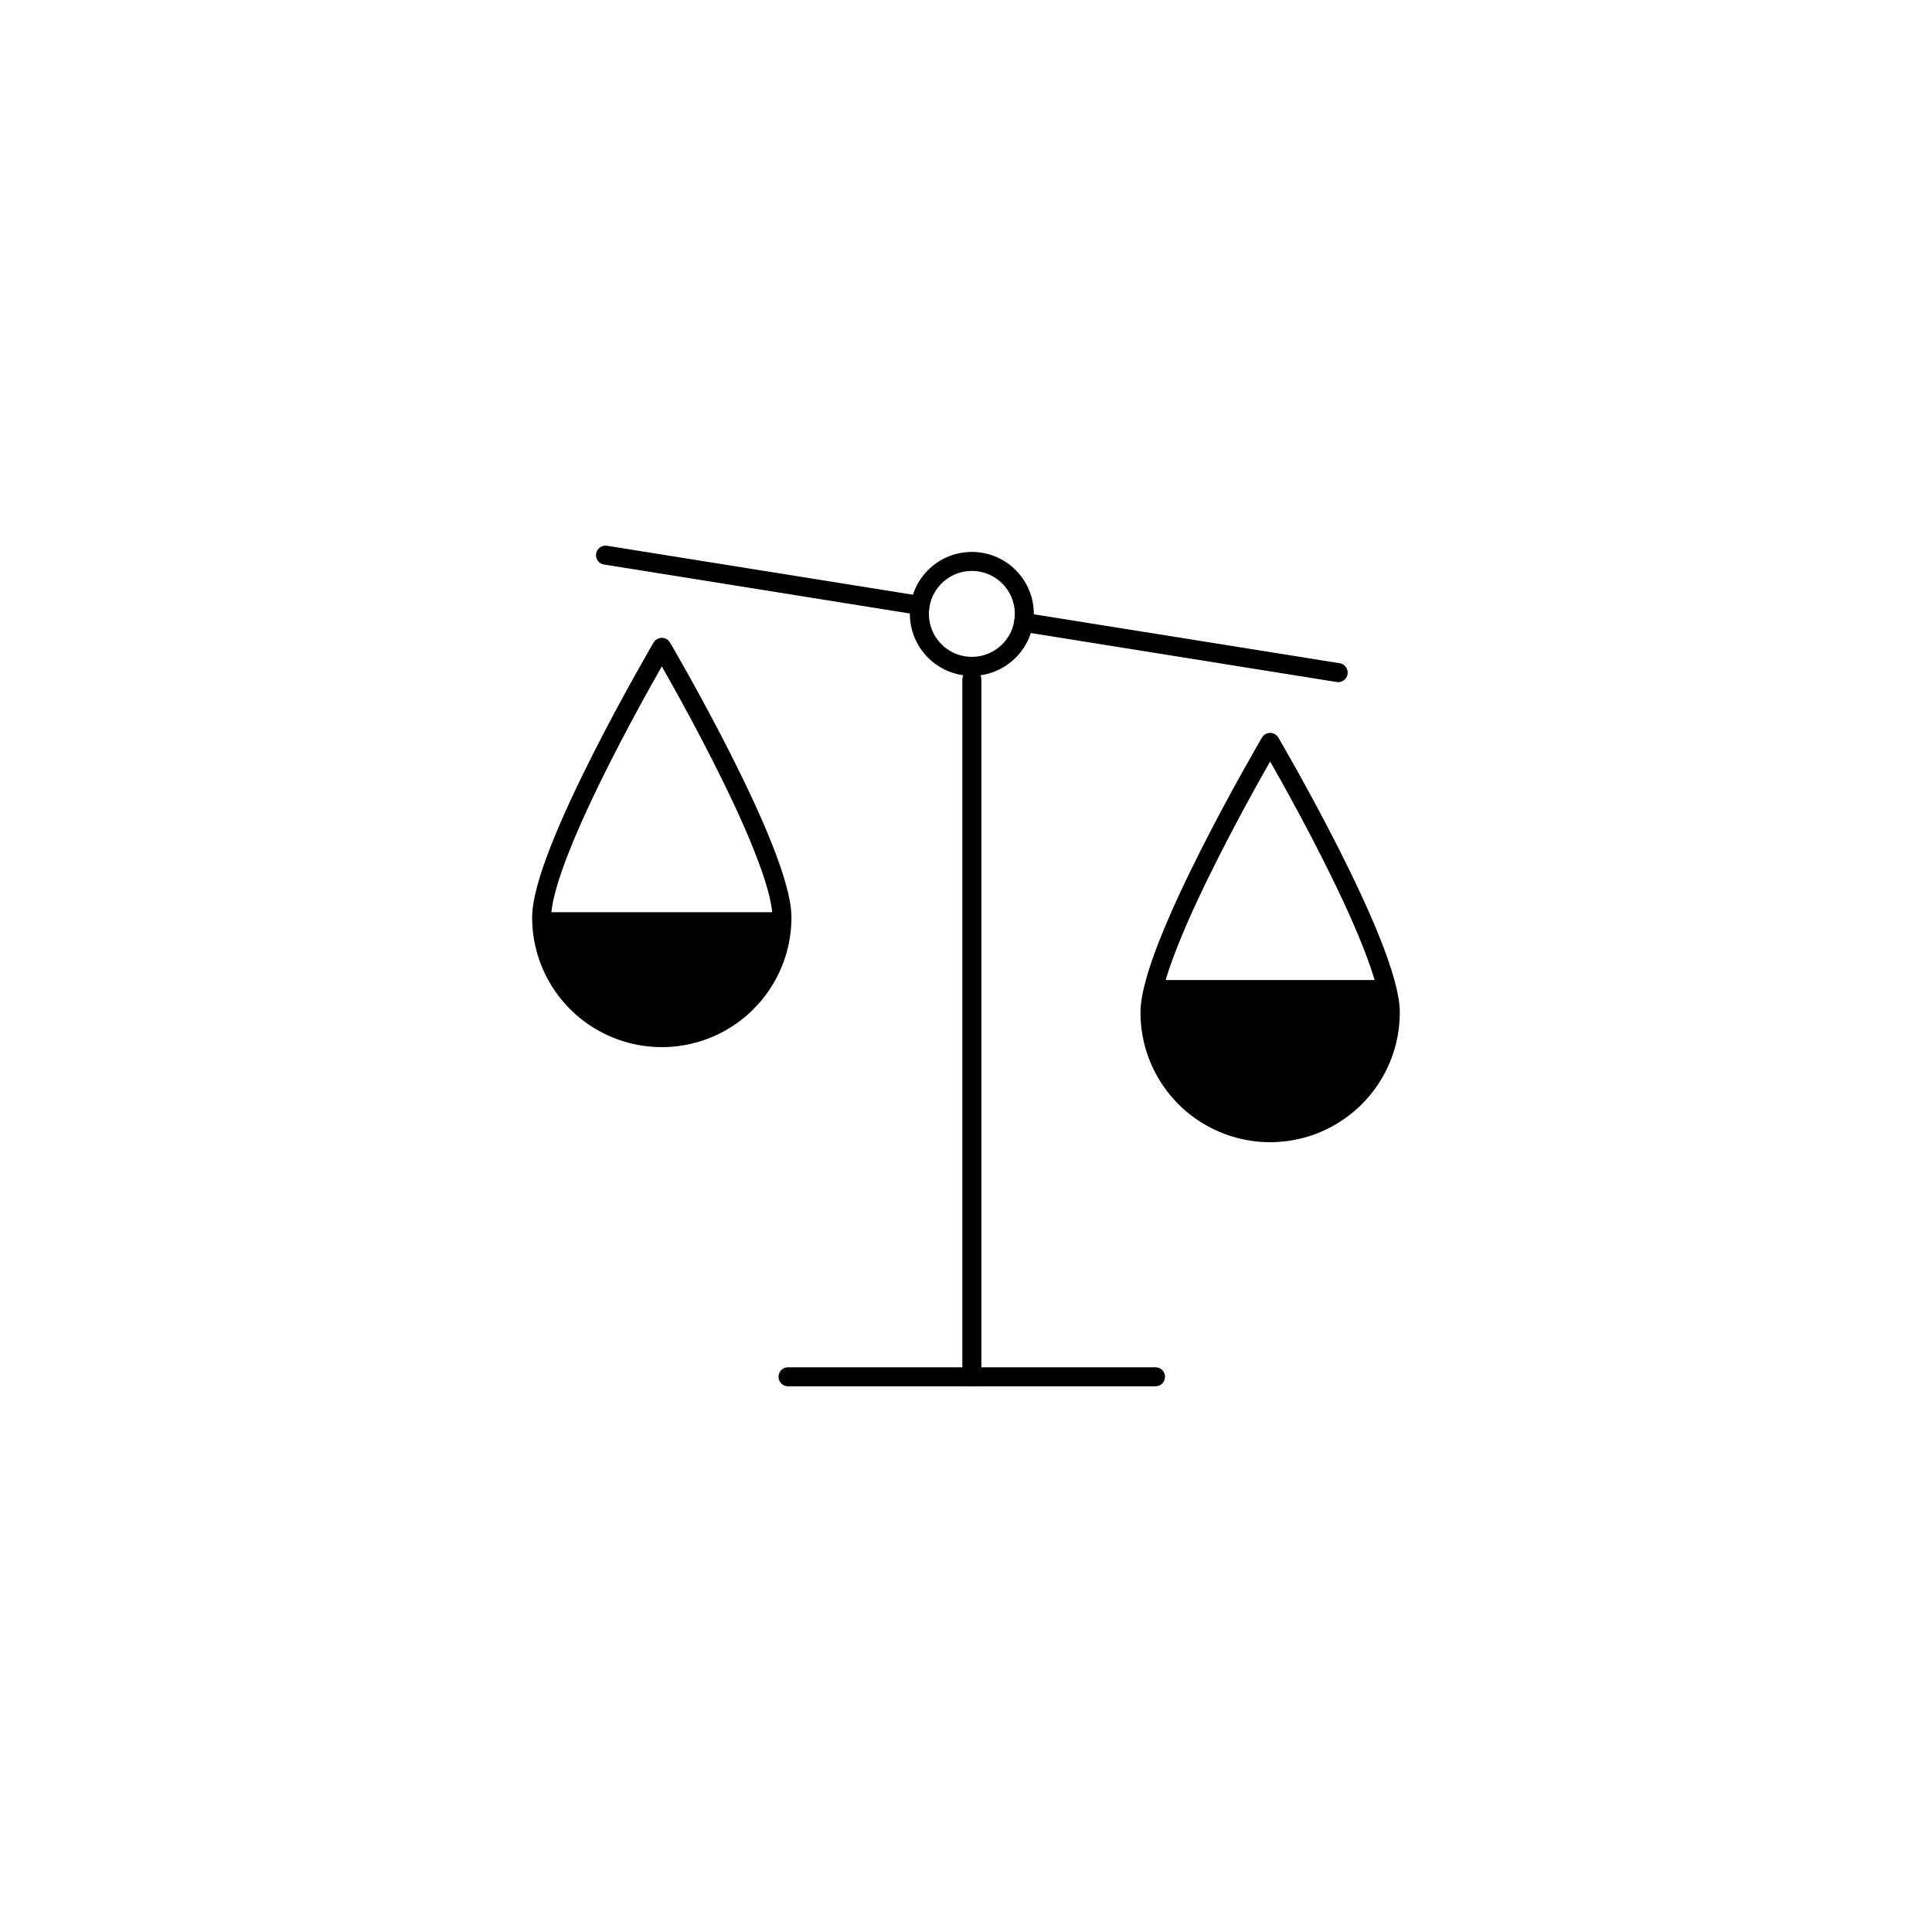 <?xml version="1.0" encoding="UTF-8"?>
<!-- Uploaded to: SVG Repo, www.svgrepo.com, Generator: SVG Repo Mixer Tools -->
<svg width="800px" height="800px" version="1.1" viewBox="144 144 512 512" xmlns="http://www.w3.org/2000/svg">
 <path transform="matrix(5.038 0 0 5.038 148.09 148.09)" d="m50.31 34.92v36.69" fill="none" stroke="#000000" stroke-linecap="round" stroke-miterlimit="10"/>
 <path transform="matrix(5.038 0 0 5.038 148.09 148.09)" d="m69.58 34.57-16.55-2.65" fill="none" stroke="#000000" stroke-linecap="round" stroke-miterlimit="10"/>
 <path transform="matrix(5.038 0 0 5.038 148.09 148.09)" d="m47.59 31.04-16.55-2.65" fill="none" stroke="#000000" stroke-linecap="round" stroke-miterlimit="10"/>
 <path transform="matrix(5.038 0 0 5.038 148.09 148.09)" d="m53.07 31.48c0 1.524-1.236 2.76-2.76 2.76s-2.759-1.236-2.759-2.76 1.235-2.759 2.759-2.759 2.76 1.235 2.76 2.759" fill="none" stroke="#000000" stroke-miterlimit="10"/>
 <path transform="matrix(5.038 0 0 5.038 148.09 148.09)" d="m40.32 47.45c0 2.258-1.205 4.344-3.16 5.473s-4.364 1.129-6.32 0-3.16-3.215-3.16-5.473c0-3.45 6.321-14.21 6.321-14.21s6.32 10.76 6.32 14.21zm0 0" fill="none" stroke="#000000" stroke-linecap="round" stroke-linejoin="round"/>
 <path d="m351.23 392.79c0 14.207-14.258 25.746-31.84 25.746s-31.84-11.539-31.84-25.746h-0.004c0.129-2.414 0.641-4.797 1.512-7.051h60.559c0.906 2.25 1.453 4.629 1.613 7.051z"/>
 <path transform="matrix(5.038 0 0 5.038 148.09 148.09)" d="m72.32 52.45c0 2.258-1.205 4.344-3.16 5.473s-4.364 1.129-6.32 0-3.16-3.215-3.16-5.473c0-3.45 6.321-14.21 6.321-14.21s6.32 10.76 6.32 14.21zm0 0" fill="none" stroke="#000000" stroke-linecap="round" stroke-linejoin="round"/>
 <path d="m512.45 412.34c0 11.375-6.07 21.887-15.922 27.574-9.852 5.688-21.988 5.688-31.84 0s-15.922-16.199-15.922-27.574c0.125-2.926 0.633-5.824 1.512-8.617h60.559c0.914 2.789 1.457 5.684 1.613 8.617z"/>
 <path transform="matrix(5.038 0 0 5.038 148.09 148.09)" d="m59.97 71.61h-19.329" fill="none" stroke="#000000" stroke-linecap="round" stroke-linejoin="round"/>
</svg>